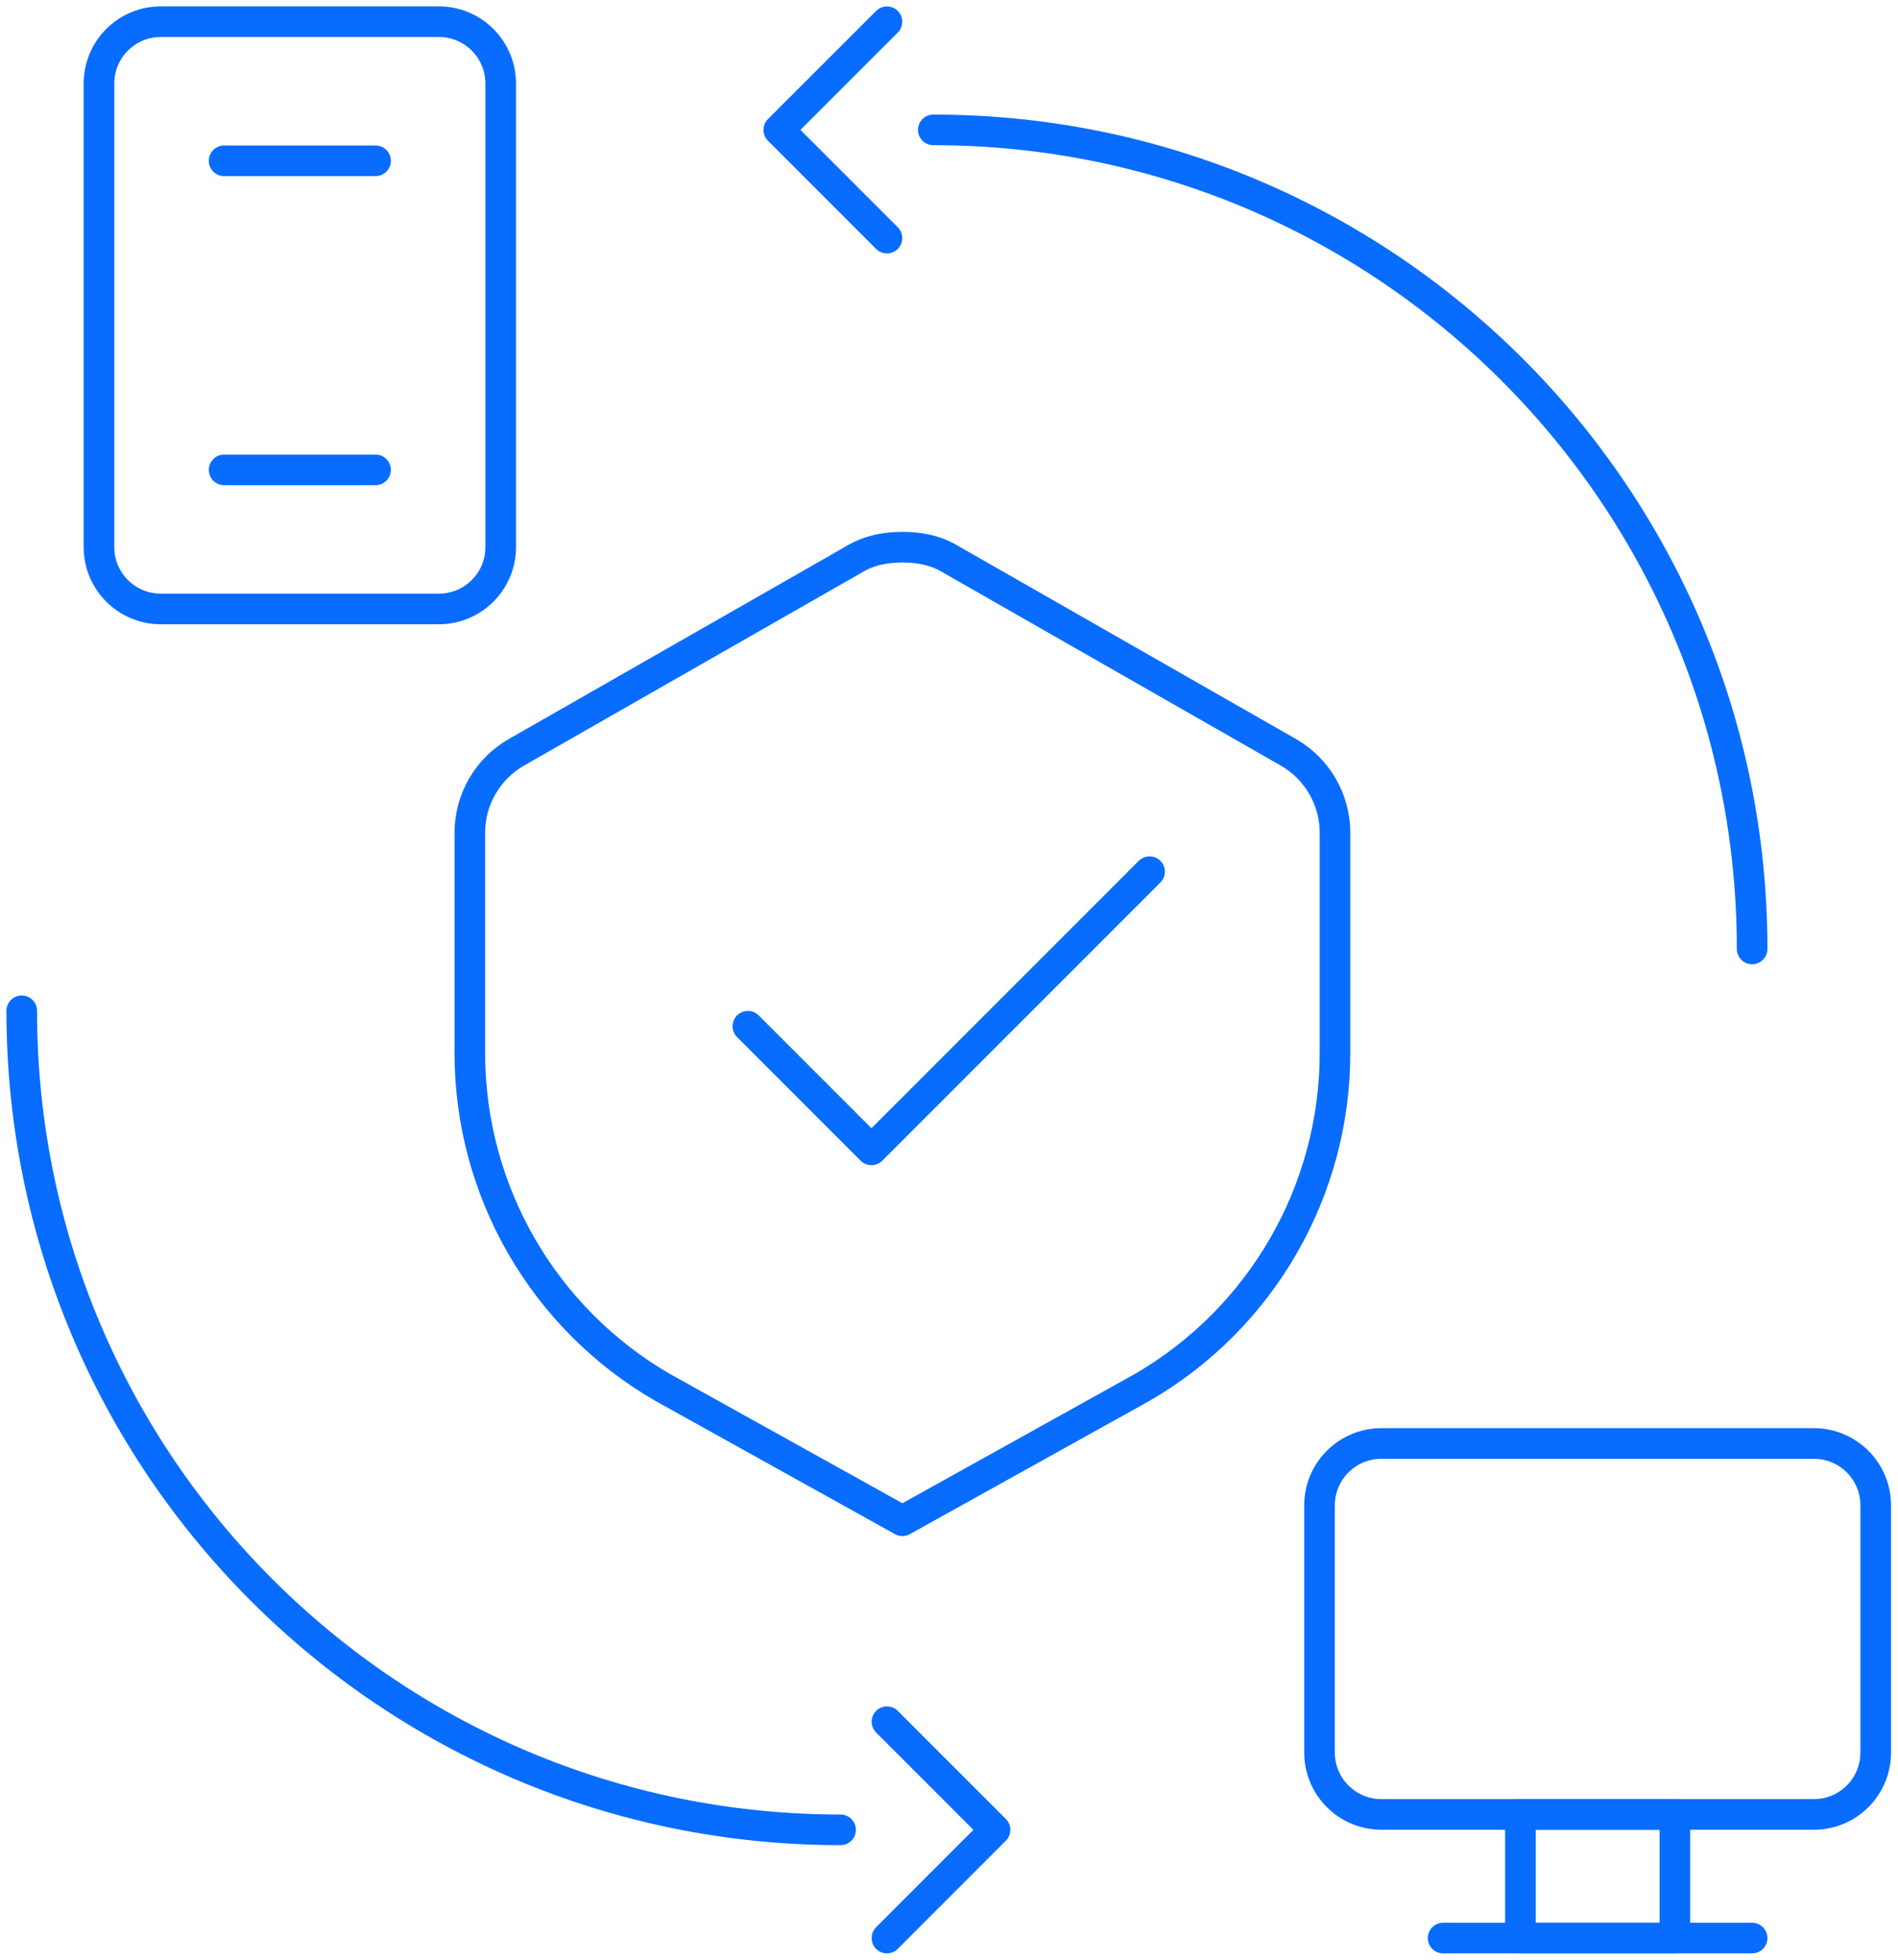 <svg width="62" height="64" viewBox="0 0 62 64" fill="none" xmlns="http://www.w3.org/2000/svg">
<g clip-path="url(#clip0_849_2302)">
<path d="M16.872 24.567C15.929 25.106 15.347 26.11 15.347 27.197V34.389C15.347 38.896 17.751 43.062 21.655 45.315L29.478 49.664L37.301 45.315C41.204 43.06 43.609 38.896 43.609 34.389V27.197C43.609 26.111 43.027 25.106 42.084 24.567L30.981 18.223C30.515 17.956 29.996 17.87 29.478 17.87C28.959 17.87 28.441 17.958 27.975 18.223L16.872 24.567Z" stroke="#086CFF" stroke-linecap="round" stroke-linejoin="round"/>
<path d="M24.43 33.515L28.467 37.552L37.552 28.467" stroke="#086CFF" stroke-linecap="round" stroke-linejoin="round"/>
<path d="M28.973 7.776L25.439 4.242L28.973 0.71" stroke="#086CFF" stroke-linecap="round" stroke-linejoin="round"/>
<path d="M28.973 56.226L32.504 59.758L28.973 63.292" stroke="#086CFF" stroke-linecap="round" stroke-linejoin="round"/>
<path d="M5.253 19.887H14.336C15.451 19.887 16.356 18.983 16.356 17.868L16.356 2.728C16.356 1.612 15.451 0.708 14.336 0.708H5.253C4.137 0.708 3.233 1.612 3.233 2.728L3.233 17.868C3.233 18.983 4.137 19.887 5.253 19.887Z" stroke="#086CFF" stroke-linecap="round" stroke-linejoin="round"/>
<path d="M12.268 15.345H7.321" stroke="#086CFF" stroke-linecap="round" stroke-linejoin="round"/>
<path d="M12.268 5.251H7.321" stroke="#086CFF" stroke-linecap="round" stroke-linejoin="round"/>
<path d="M45.123 59.255H59.253C60.368 59.255 61.272 58.35 61.272 57.235V49.16C61.272 48.045 60.368 47.141 59.253 47.141H45.123C44.008 47.141 43.104 48.045 43.104 49.16V57.235C43.104 58.35 44.008 59.255 45.123 59.255Z" stroke="#086CFF" stroke-linecap="round" stroke-linejoin="round"/>
<path d="M49.666 63.29H54.712V59.253H49.666V63.29Z" stroke="#086CFF" stroke-linecap="round" stroke-linejoin="round"/>
<path d="M57.235 63.292H47.141" stroke="#086CFF" stroke-linecap="round" stroke-linejoin="round"/>
<path d="M27.458 59.758C12.685 59.758 0.71 47.783 0.71 33.01" stroke="#086CFF" stroke-linecap="round" stroke-linejoin="round"/>
<path d="M30.487 4.242C45.26 4.242 57.235 16.218 57.235 30.99" stroke="#086CFF" stroke-linecap="round" stroke-linejoin="round"/>
</g>
<defs>
<clipPath id="clip0_849_2302">
<rect width="61.982" height="64" fill="white"/>
</clipPath>
</defs>
</svg>
